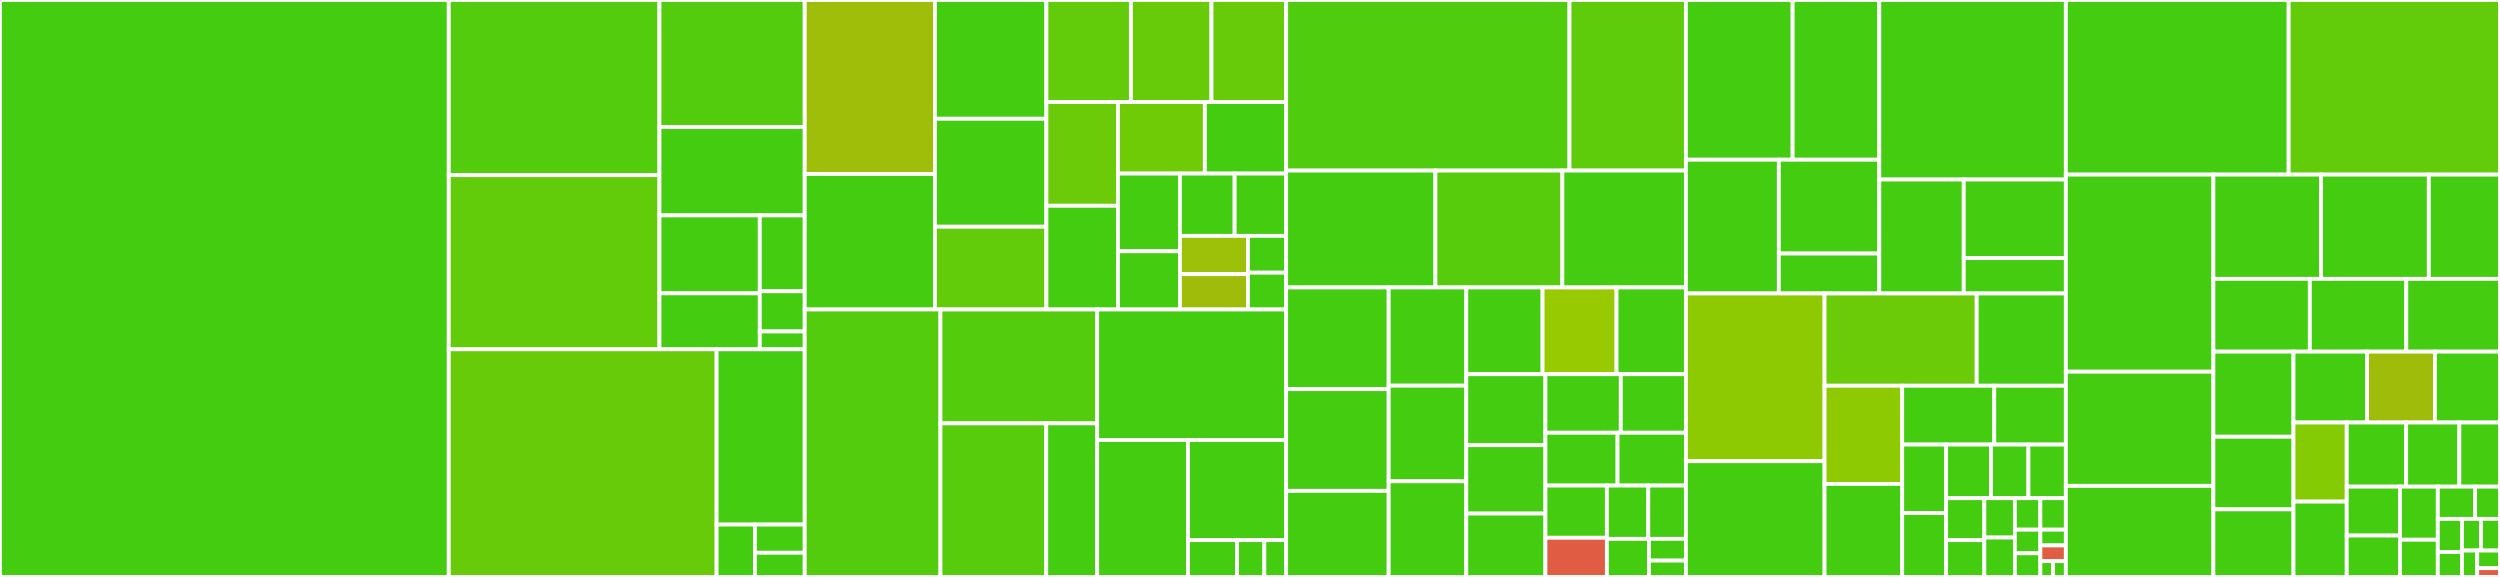 <svg baseProfile="full" width="650" height="150" viewBox="0 0 650 150" version="1.1"
xmlns="http://www.w3.org/2000/svg" xmlns:ev="http://www.w3.org/2001/xml-events"
xmlns:xlink="http://www.w3.org/1999/xlink">

<rect x="0" y="0" width="650" height="150" fill="#333333" stroke="none"/>

<style>rect.s{mask:url(#mask);}</style>
<defs>
  <pattern id="white" width="4" height="4" patternUnits="userSpaceOnUse" patternTransform="rotate(45)">
    <rect width="2" height="2" transform="translate(0,0)" fill="white"></rect>
  </pattern>
  <mask id="mask">
    <rect x="0" y="0" width="100%" height="100%" fill="url(#white)"></rect>
  </mask>
</defs>

<rect x="0" y="0" width="116.678" height="150.0" fill="#4c1" stroke="white" stroke-width="1" class=" tooltipped" data-content="impl/internal/error/server_error_to_string.ipp"><title>impl/internal/error/server_error_to_string.ipp</title></rect>
<rect x="116.678" y="0" width="54.782" height="45.534" fill="#53cc0d" stroke="white" stroke-width="1" class=" tooltipped" data-content="impl/internal/protocol/impl/binary_protocol.hpp"><title>impl/internal/protocol/impl/binary_protocol.hpp</title></rect>
<rect x="116.678" y="45.534" width="54.782" height="45.286" fill="#63cc0a" stroke="white" stroke-width="1" class=" tooltipped" data-content="impl/internal/protocol/impl/text_protocol.hpp"><title>impl/internal/protocol/impl/text_protocol.hpp</title></rect>
<rect x="171.46" y="0" width="37.765" height="33.026" fill="#53cc0d" stroke="white" stroke-width="1" class=" tooltipped" data-content="impl/internal/protocol/impl/protocol_types.hpp"><title>impl/internal/protocol/impl/protocol_types.hpp</title></rect>
<rect x="171.46" y="33.026" width="37.765" height="22.974" fill="#4c1" stroke="white" stroke-width="1" class=" tooltipped" data-content="impl/internal/protocol/impl/serialization_context.hpp"><title>impl/internal/protocol/impl/serialization_context.hpp</title></rect>
<rect x="171.46" y="56" width="26.085" height="20.269" fill="#4c1" stroke="white" stroke-width="1" class=" tooltipped" data-content="impl/internal/protocol/impl/protocol_field_type.hpp"><title>impl/internal/protocol/impl/protocol_field_type.hpp</title></rect>
<rect x="171.46" y="76.268" width="26.085" height="14.552" fill="#4c1" stroke="white" stroke-width="1" class=" tooltipped" data-content="impl/internal/protocol/impl/deserialization_context.hpp"><title>impl/internal/protocol/impl/deserialization_context.hpp</title></rect>
<rect x="197.546" y="56" width="11.68" height="19.732" fill="#4c1" stroke="white" stroke-width="1" class=" tooltipped" data-content="impl/internal/protocol/impl/null_bitmap.hpp"><title>impl/internal/protocol/impl/null_bitmap.hpp</title></rect>
<rect x="197.546" y="75.731" width="11.68" height="10.446" fill="#4c1" stroke="white" stroke-width="1" class=" tooltipped" data-content="impl/internal/protocol/impl/bit_deserialization.hpp"><title>impl/internal/protocol/impl/bit_deserialization.hpp</title></rect>
<rect x="197.546" y="86.178" width="11.68" height="4.643" fill="#4c1" stroke="white" stroke-width="1" class=" tooltipped" data-content="impl/internal/protocol/impl/span_string.hpp"><title>impl/internal/protocol/impl/span_string.hpp</title></rect>
<rect x="116.678" y="90.82" width="69.64" height="59.18" fill="#68cb09" stroke="white" stroke-width="1" class=" tooltipped" data-content="impl/internal/protocol/deserialization.hpp"><title>impl/internal/protocol/deserialization.hpp</title></rect>
<rect x="186.318" y="90.82" width="22.908" height="45.568" fill="#4c1" stroke="white" stroke-width="1" class=" tooltipped" data-content="impl/internal/protocol/serialization.hpp"><title>impl/internal/protocol/serialization.hpp</title></rect>
<rect x="186.318" y="136.389" width="9.96" height="13.611" fill="#4c1" stroke="white" stroke-width="1" class=" tooltipped" data-content="impl/internal/protocol/capabilities.hpp"><title>impl/internal/protocol/capabilities.hpp</title></rect>
<rect x="196.278" y="136.389" width="12.948" height="7.329" fill="#4c1" stroke="white" stroke-width="1" class=" tooltipped" data-content="impl/internal/protocol/static_buffer.hpp"><title>impl/internal/protocol/static_buffer.hpp</title></rect>
<rect x="196.278" y="143.718" width="12.948" height="6.282" fill="#4c1" stroke="white" stroke-width="1" class=" tooltipped" data-content="impl/internal/protocol/frame_header.hpp"><title>impl/internal/protocol/frame_header.hpp</title></rect>
<rect x="209.226" y="0" width="33.863" height="45.239" fill="#9ebe09" stroke="white" stroke-width="1" class=" tooltipped" data-content="impl/internal/sansio/handshake.hpp"><title>impl/internal/sansio/handshake.hpp</title></rect>
<rect x="209.226" y="45.239" width="33.863" height="35.23" fill="#4c1" stroke="white" stroke-width="1" class=" tooltipped" data-content="impl/internal/sansio/run_pipeline.hpp"><title>impl/internal/sansio/run_pipeline.hpp</title></rect>
<rect x="243.088" y="0" width="28.977" height="30.878" fill="#4c1" stroke="white" stroke-width="1" class=" tooltipped" data-content="impl/internal/sansio/message_reader.hpp"><title>impl/internal/sansio/message_reader.hpp</title></rect>
<rect x="243.088" y="30.878" width="28.977" height="28.071" fill="#4c1" stroke="white" stroke-width="1" class=" tooltipped" data-content="impl/internal/sansio/read_buffer.hpp"><title>impl/internal/sansio/read_buffer.hpp</title></rect>
<rect x="243.088" y="58.948" width="28.977" height="21.521" fill="#63cc0a" stroke="white" stroke-width="1" class=" tooltipped" data-content="impl/internal/sansio/read_some_rows.hpp"><title>impl/internal/sansio/read_some_rows.hpp</title></rect>
<rect x="272.065" y="0" width="21.97" height="26.533" fill="#63cc0a" stroke="white" stroke-width="1" class=" tooltipped" data-content="impl/internal/sansio/start_execution.hpp"><title>impl/internal/sansio/start_execution.hpp</title></rect>
<rect x="294.035" y="0" width="20.948" height="26.533" fill="#68cb09" stroke="white" stroke-width="1" class=" tooltipped" data-content="impl/internal/sansio/set_character_set.hpp"><title>impl/internal/sansio/set_character_set.hpp</title></rect>
<rect x="314.984" y="0" width="19.416" height="26.533" fill="#68cb09" stroke="white" stroke-width="1" class=" tooltipped" data-content="impl/internal/sansio/prepare_statement.hpp"><title>impl/internal/sansio/prepare_statement.hpp</title></rect>
<rect x="272.065" y="26.533" width="18.6" height="26.968" fill="#6ccb08" stroke="white" stroke-width="1" class=" tooltipped" data-content="impl/internal/sansio/execute.hpp"><title>impl/internal/sansio/execute.hpp</title></rect>
<rect x="272.065" y="53.501" width="18.6" height="26.968" fill="#4c1" stroke="white" stroke-width="1" class=" tooltipped" data-content="impl/internal/sansio/read_resultset_head.hpp"><title>impl/internal/sansio/read_resultset_head.hpp</title></rect>
<rect x="290.665" y="26.533" width="22.596" height="18.599" fill="#70cb07" stroke="white" stroke-width="1" class=" tooltipped" data-content="impl/internal/sansio/top_level_algo.hpp"><title>impl/internal/sansio/top_level_algo.hpp</title></rect>
<rect x="313.261" y="26.533" width="21.138" height="18.599" fill="#4c1" stroke="white" stroke-width="1" class=" tooltipped" data-content="impl/internal/sansio/connection_state_data.hpp"><title>impl/internal/sansio/connection_state_data.hpp</title></rect>
<rect x="290.665" y="45.132" width="16.113" height="20.193" fill="#4c1" stroke="white" stroke-width="1" class=" tooltipped" data-content="impl/internal/sansio/connection_state.hpp"><title>impl/internal/sansio/connection_state.hpp</title></rect>
<rect x="290.665" y="65.325" width="16.113" height="15.145" fill="#4c1" stroke="white" stroke-width="1" class=" tooltipped" data-content="impl/internal/sansio/reset_connection.hpp"><title>impl/internal/sansio/reset_connection.hpp</title></rect>
<rect x="306.778" y="45.132" width="14.229" height="16.196" fill="#4c1" stroke="white" stroke-width="1" class=" tooltipped" data-content="impl/internal/sansio/connect.hpp"><title>impl/internal/sansio/connect.hpp</title></rect>
<rect x="321.007" y="45.132" width="13.392" height="16.196" fill="#4c1" stroke="white" stroke-width="1" class=" tooltipped" data-content="impl/internal/sansio/ping.hpp"><title>impl/internal/sansio/ping.hpp</title></rect>
<rect x="306.778" y="61.328" width="17.706" height="9.953" fill="#9dc008" stroke="white" stroke-width="1" class=" tooltipped" data-content="impl/internal/sansio/close_connection.hpp"><title>impl/internal/sansio/close_connection.hpp</title></rect>
<rect x="306.778" y="71.282" width="17.706" height="9.188" fill="#9fbc0b" stroke="white" stroke-width="1" class=" tooltipped" data-content="impl/internal/sansio/quit_connection.hpp"><title>impl/internal/sansio/quit_connection.hpp</title></rect>
<rect x="324.484" y="61.328" width="9.916" height="9.571" fill="#4c1" stroke="white" stroke-width="1" class=" tooltipped" data-content="impl/internal/sansio/close_statement.hpp"><title>impl/internal/sansio/close_statement.hpp</title></rect>
<rect x="324.484" y="70.899" width="9.916" height="9.571" fill="#4c1" stroke="white" stroke-width="1" class=" tooltipped" data-content="impl/internal/sansio/read_some_rows_dynamic.hpp"><title>impl/internal/sansio/read_some_rows_dynamic.hpp</title></rect>
<rect x="209.226" y="80.469" width="35.29" height="69.531" fill="#53cc0d" stroke="white" stroke-width="1" class=" tooltipped" data-content="impl/internal/connection_pool/connection_pool_impl.hpp"><title>impl/internal/connection_pool/connection_pool_impl.hpp</title></rect>
<rect x="244.516" y="80.469" width="40.75" height="29.609" fill="#53cc0d" stroke="white" stroke-width="1" class=" tooltipped" data-content="impl/internal/connection_pool/connection_node.hpp"><title>impl/internal/connection_pool/connection_node.hpp</title></rect>
<rect x="244.516" y="110.078" width="27.506" height="39.922" fill="#57cc0c" stroke="white" stroke-width="1" class=" tooltipped" data-content="impl/internal/connection_pool/sansio_connection_node.hpp"><title>impl/internal/connection_pool/sansio_connection_node.hpp</title></rect>
<rect x="272.022" y="110.078" width="13.244" height="39.922" fill="#4c1" stroke="white" stroke-width="1" class=" tooltipped" data-content="impl/internal/connection_pool/internal_pool_params.hpp"><title>impl/internal/connection_pool/internal_pool_params.hpp</title></rect>
<rect x="285.266" y="80.469" width="49.134" height="33.938" fill="#4c1" stroke="white" stroke-width="1" class=" tooltipped" data-content="impl/internal/variant_stream.hpp"><title>impl/internal/variant_stream.hpp</title></rect>
<rect x="285.266" y="114.407" width="23.615" height="35.593" fill="#4c1" stroke="white" stroke-width="1" class=" tooltipped" data-content="impl/internal/dt_to_string.hpp"><title>impl/internal/dt_to_string.hpp</title></rect>
<rect x="308.88" y="114.407" width="25.519" height="26.031" fill="#4c1" stroke="white" stroke-width="1" class=" tooltipped" data-content="impl/internal/auth/auth.ipp"><title>impl/internal/auth/auth.ipp</title></rect>
<rect x="308.88" y="140.438" width="12.76" height="9.562" fill="#4c1" stroke="white" stroke-width="1" class=" tooltipped" data-content="impl/internal/ssl_context_with_default.hpp"><title>impl/internal/ssl_context_with_default.hpp</title></rect>
<rect x="321.64" y="140.438" width="7.089" height="9.562" fill="#4c1" stroke="white" stroke-width="1" class=" tooltipped" data-content="impl/internal/call_next_char.hpp"><title>impl/internal/call_next_char.hpp</title></rect>
<rect x="328.728" y="140.438" width="5.671" height="9.562" fill="#4c1" stroke="white" stroke-width="1" class=" tooltipped" data-content="impl/internal/byte_to_hex.hpp"><title>impl/internal/byte_to_hex.hpp</title></rect>
<rect x="334.399" y="0" width="73.672" height="44.348" fill="#4fcc0e" stroke="white" stroke-width="1" class=" tooltipped" data-content="impl/format_sql.ipp"><title>impl/format_sql.ipp</title></rect>
<rect x="408.071" y="0" width="30.263" height="44.348" fill="#5fcc0b" stroke="white" stroke-width="1" class=" tooltipped" data-content="impl/field_view.hpp"><title>impl/field_view.hpp</title></rect>
<rect x="334.399" y="44.348" width="38.808" height="30.391" fill="#4c1" stroke="white" stroke-width="1" class=" tooltipped" data-content="impl/row_impl.ipp"><title>impl/row_impl.ipp</title></rect>
<rect x="373.208" y="44.348" width="33.009" height="30.391" fill="#57cc0c" stroke="white" stroke-width="1" class=" tooltipped" data-content="impl/error_categories.ipp"><title>impl/error_categories.ipp</title></rect>
<rect x="406.217" y="44.348" width="32.117" height="30.391" fill="#4c1" stroke="white" stroke-width="1" class=" tooltipped" data-content="impl/results_impl.ipp"><title>impl/results_impl.ipp</title></rect>
<rect x="334.399" y="74.739" width="26.659" height="26.443" fill="#4c1" stroke="white" stroke-width="1" class=" tooltipped" data-content="impl/static_execution_state_impl.ipp"><title>impl/static_execution_state_impl.ipp</title></rect>
<rect x="334.399" y="101.182" width="26.659" height="26.443" fill="#4c1" stroke="white" stroke-width="1" class=" tooltipped" data-content="impl/static_results_impl.ipp"><title>impl/static_results_impl.ipp</title></rect>
<rect x="334.399" y="127.625" width="26.659" height="22.375" fill="#4c1" stroke="white" stroke-width="1" class=" tooltipped" data-content="impl/pipeline.ipp"><title>impl/pipeline.ipp</title></rect>
<rect x="361.059" y="74.739" width="20.175" height="25.535" fill="#4c1" stroke="white" stroke-width="1" class=" tooltipped" data-content="impl/escape_string.ipp"><title>impl/escape_string.ipp</title></rect>
<rect x="361.059" y="100.274" width="20.175" height="24.863" fill="#4c1" stroke="white" stroke-width="1" class=" tooltipped" data-content="impl/connection_impl.ipp"><title>impl/connection_impl.ipp</title></rect>
<rect x="361.059" y="125.137" width="20.175" height="24.863" fill="#4c1" stroke="white" stroke-width="1" class=" tooltipped" data-content="impl/format_sql.hpp"><title>impl/format_sql.hpp</title></rect>
<rect x="381.233" y="74.739" width="19.835" height="22.555" fill="#4c1" stroke="white" stroke-width="1" class=" tooltipped" data-content="impl/character_set.ipp"><title>impl/character_set.ipp</title></rect>
<rect x="401.068" y="74.739" width="19.234" height="22.555" fill="#97ca00" stroke="white" stroke-width="1" class=" tooltipped" data-content="impl/field_view.ipp"><title>impl/field_view.ipp</title></rect>
<rect x="420.302" y="74.739" width="18.032" height="22.555" fill="#4c1" stroke="white" stroke-width="1" class=" tooltipped" data-content="impl/execution_state_impl.ipp"><title>impl/execution_state_impl.ipp</title></rect>
<rect x="381.233" y="97.294" width="20.577" height="18.447" fill="#4c1" stroke="white" stroke-width="1" class=" tooltipped" data-content="impl/with_diagnostics.hpp"><title>impl/with_diagnostics.hpp</title></rect>
<rect x="381.233" y="115.741" width="20.577" height="17.788" fill="#4c1" stroke="white" stroke-width="1" class=" tooltipped" data-content="impl/column_type.ipp"><title>impl/column_type.ipp</title></rect>
<rect x="381.233" y="133.529" width="20.577" height="16.471" fill="#4c1" stroke="white" stroke-width="1" class=" tooltipped" data-content="impl/meta_check_context.ipp"><title>impl/meta_check_context.ipp</title></rect>
<rect x="401.81" y="97.294" width="19.598" height="15.218" fill="#4c1" stroke="white" stroke-width="1" class=" tooltipped" data-content="impl/statement.hpp"><title>impl/statement.hpp</title></rect>
<rect x="421.408" y="97.294" width="16.926" height="15.218" fill="#4c1" stroke="white" stroke-width="1" class=" tooltipped" data-content="impl/connection_pool.ipp"><title>impl/connection_pool.ipp</title></rect>
<rect x="401.81" y="112.512" width="18.756" height="13.733" fill="#4c1" stroke="white" stroke-width="1" class=" tooltipped" data-content="impl/is_fatal_error.ipp"><title>impl/is_fatal_error.ipp</title></rect>
<rect x="420.566" y="112.512" width="17.769" height="13.733" fill="#4c1" stroke="white" stroke-width="1" class=" tooltipped" data-content="impl/resultset.ipp"><title>impl/resultset.ipp</title></rect>
<rect x="401.81" y="126.245" width="15.979" height="13.574" fill="#4c1" stroke="white" stroke-width="1" class=" tooltipped" data-content="impl/field.ipp"><title>impl/field.ipp</title></rect>
<rect x="401.81" y="139.819" width="15.979" height="10.181" fill="#e05d44" stroke="white" stroke-width="1" class=" tooltipped" data-content="impl/field_kind.ipp"><title>impl/field_kind.ipp</title></rect>
<rect x="417.789" y="126.245" width="10.762" height="13.857" fill="#4c1" stroke="white" stroke-width="1" class=" tooltipped" data-content="impl/datetime.ipp"><title>impl/datetime.ipp</title></rect>
<rect x="428.551" y="126.245" width="9.783" height="13.857" fill="#4c1" stroke="white" stroke-width="1" class=" tooltipped" data-content="impl/with_params.hpp"><title>impl/with_params.hpp</title></rect>
<rect x="417.789" y="140.102" width="10.957" height="9.898" fill="#4c1" stroke="white" stroke-width="1" class=" tooltipped" data-content="impl/pfr.hpp"><title>impl/pfr.hpp</title></rect>
<rect x="428.747" y="140.102" width="9.588" height="5.656" fill="#4c1" stroke="white" stroke-width="1" class=" tooltipped" data-content="impl/date.ipp"><title>impl/date.ipp</title></rect>
<rect x="428.747" y="145.758" width="9.588" height="4.242" fill="#4c1" stroke="white" stroke-width="1" class=" tooltipped" data-content="impl/any_connection.ipp"><title>impl/any_connection.ipp</title></rect>
<rect x="438.334" y="0" width="27.752" height="41.522" fill="#4c1" stroke="white" stroke-width="1" class=" tooltipped" data-content="detail/execution_processor/static_results_impl.hpp"><title>detail/execution_processor/static_results_impl.hpp</title></rect>
<rect x="466.086" y="0" width="22.528" height="41.522" fill="#4c1" stroke="white" stroke-width="1" class=" tooltipped" data-content="detail/execution_processor/static_execution_state_impl.hpp"><title>detail/execution_processor/static_execution_state_impl.hpp</title></rect>
<rect x="438.334" y="41.522" width="24.166" height="34.782" fill="#4c1" stroke="white" stroke-width="1" class=" tooltipped" data-content="detail/execution_processor/execution_processor.hpp"><title>detail/execution_processor/execution_processor.hpp</title></rect>
<rect x="462.5" y="41.522" width="26.114" height="24.399" fill="#4c1" stroke="white" stroke-width="1" class=" tooltipped" data-content="detail/execution_processor/results_impl.hpp"><title>detail/execution_processor/results_impl.hpp</title></rect>
<rect x="462.5" y="65.921" width="26.114" height="10.383" fill="#4c1" stroke="white" stroke-width="1" class=" tooltipped" data-content="detail/execution_processor/execution_state_impl.hpp"><title>detail/execution_processor/execution_state_impl.hpp</title></rect>
<rect x="488.614" y="0" width="48.503" height="46.677" fill="#4c1" stroke="white" stroke-width="1" class=" tooltipped" data-content="detail/typing/readable_field_traits.hpp"><title>detail/typing/readable_field_traits.hpp</title></rect>
<rect x="488.614" y="46.677" width="21.964" height="29.627" fill="#4c1" stroke="white" stroke-width="1" class=" tooltipped" data-content="detail/typing/meta_check_context.hpp"><title>detail/typing/meta_check_context.hpp</title></rect>
<rect x="510.578" y="46.677" width="26.54" height="20.432" fill="#4c1" stroke="white" stroke-width="1" class=" tooltipped" data-content="detail/typing/row_traits.hpp"><title>detail/typing/row_traits.hpp</title></rect>
<rect x="510.578" y="67.109" width="26.54" height="9.195" fill="#4c1" stroke="white" stroke-width="1" class=" tooltipped" data-content="detail/typing/pos_map.hpp"><title>detail/typing/pos_map.hpp</title></rect>
<rect x="438.334" y="76.304" width="36.055" height="43.616" fill="#8eca02" stroke="white" stroke-width="1" class=" tooltipped" data-content="detail/connection_impl.hpp"><title>detail/connection_impl.hpp</title></rect>
<rect x="438.334" y="119.92" width="36.055" height="30.08" fill="#4c1" stroke="white" stroke-width="1" class=" tooltipped" data-content="detail/engine_stream_adaptor.hpp"><title>detail/engine_stream_adaptor.hpp</title></rect>
<rect x="474.389" y="76.304" width="39.558" height="23.989" fill="#6ccb08" stroke="white" stroke-width="1" class=" tooltipped" data-content="detail/engine_impl.hpp"><title>detail/engine_impl.hpp</title></rect>
<rect x="513.948" y="76.304" width="23.17" height="23.989" fill="#4c1" stroke="white" stroke-width="1" class=" tooltipped" data-content="detail/rows_iterator.hpp"><title>detail/rows_iterator.hpp</title></rect>
<rect x="474.389" y="100.293" width="20.182" height="25.525" fill="#8eca02" stroke="white" stroke-width="1" class=" tooltipped" data-content="detail/results_iterator.hpp"><title>detail/results_iterator.hpp</title></rect>
<rect x="474.389" y="125.818" width="20.182" height="24.182" fill="#4c1" stroke="white" stroke-width="1" class=" tooltipped" data-content="detail/datetime.hpp"><title>detail/datetime.hpp</title></rect>
<rect x="494.571" y="100.293" width="23.932" height="15.295" fill="#4c1" stroke="white" stroke-width="1" class=" tooltipped" data-content="detail/next_action.hpp"><title>detail/next_action.hpp</title></rect>
<rect x="518.504" y="100.293" width="18.614" height="15.295" fill="#4c1" stroke="white" stroke-width="1" class=" tooltipped" data-content="detail/field_impl.hpp"><title>detail/field_impl.hpp</title></rect>
<rect x="494.571" y="115.587" width="11.424" height="17.8" fill="#4c1" stroke="white" stroke-width="1" class=" tooltipped" data-content="detail/row_impl.hpp"><title>detail/row_impl.hpp</title></rect>
<rect x="494.571" y="133.387" width="11.424" height="16.613" fill="#4c1" stroke="white" stroke-width="1" class=" tooltipped" data-content="detail/sequence.hpp"><title>detail/sequence.hpp</title></rect>
<rect x="505.996" y="115.587" width="11.671" height="13.939" fill="#4c1" stroke="white" stroke-width="1" class=" tooltipped" data-content="detail/output_string.hpp"><title>detail/output_string.hpp</title></rect>
<rect x="517.667" y="115.587" width="9.726" height="13.939" fill="#4c1" stroke="white" stroke-width="1" class=" tooltipped" data-content="detail/connect_params_helpers.hpp"><title>detail/connect_params_helpers.hpp</title></rect>
<rect x="527.392" y="115.587" width="9.726" height="13.939" fill="#4c1" stroke="white" stroke-width="1" class=" tooltipped" data-content="detail/intermediate_handler.hpp"><title>detail/intermediate_handler.hpp</title></rect>
<rect x="505.996" y="129.527" width="9.932" height="10.919" fill="#4c1" stroke="white" stroke-width="1" class=" tooltipped" data-content="detail/any_execution_request.hpp"><title>detail/any_execution_request.hpp</title></rect>
<rect x="505.996" y="140.446" width="9.932" height="9.554" fill="#4c1" stroke="white" stroke-width="1" class=" tooltipped" data-content="detail/any_resumable_ref.hpp"><title>detail/any_resumable_ref.hpp</title></rect>
<rect x="515.928" y="129.527" width="7.946" height="10.237" fill="#4c1" stroke="white" stroke-width="1" class=" tooltipped" data-content="detail/access.hpp"><title>detail/access.hpp</title></rect>
<rect x="515.928" y="139.763" width="7.946" height="10.237" fill="#4c1" stroke="white" stroke-width="1" class=" tooltipped" data-content="detail/writable_field_traits.hpp"><title>detail/writable_field_traits.hpp</title></rect>
<rect x="523.874" y="129.527" width="6.622" height="8.189" fill="#4c1" stroke="white" stroke-width="1" class=" tooltipped" data-content="detail/initiation_base.hpp"><title>detail/initiation_base.hpp</title></rect>
<rect x="530.496" y="129.527" width="6.622" height="8.189" fill="#4c1" stroke="white" stroke-width="1" class=" tooltipped" data-content="detail/throw_on_error_loc.hpp"><title>detail/throw_on_error_loc.hpp</title></rect>
<rect x="523.874" y="137.716" width="6.622" height="6.142" fill="#4c1" stroke="white" stroke-width="1" class=" tooltipped" data-content="detail/ok_view.hpp"><title>detail/ok_view.hpp</title></rect>
<rect x="523.874" y="143.858" width="6.622" height="6.142" fill="#4c1" stroke="white" stroke-width="1" class=" tooltipped" data-content="detail/pipeline.hpp"><title>detail/pipeline.hpp</title></rect>
<rect x="530.496" y="137.716" width="6.622" height="4.095" fill="#4c1" stroke="white" stroke-width="1" class=" tooltipped" data-content="detail/format_sql.hpp"><title>detail/format_sql.hpp</title></rect>
<rect x="530.496" y="141.811" width="6.622" height="4.095" fill="#e05d44" stroke="white" stroke-width="1" class=" tooltipped" data-content="detail/string_view_offset.hpp"><title>detail/string_view_offset.hpp</title></rect>
<rect x="530.496" y="145.905" width="3.311" height="4.095" fill="#4c1" stroke="white" stroke-width="1" class=" tooltipped" data-content="detail/character_set.hpp"><title>detail/character_set.hpp</title></rect>
<rect x="533.807" y="145.905" width="3.311" height="4.095" fill="#4c1" stroke="white" stroke-width="1" class=" tooltipped" data-content="detail/engine.hpp"><title>detail/engine.hpp</title></rect>
<rect x="537.118" y="0" width="57.934" height="45.396" fill="#4c1" stroke="white" stroke-width="1" class=" tooltipped" data-content="any_connection.hpp"><title>any_connection.hpp</title></rect>
<rect x="595.052" y="0" width="54.948" height="45.396" fill="#63cc0a" stroke="white" stroke-width="1" class=" tooltipped" data-content="connection.hpp"><title>connection.hpp</title></rect>
<rect x="537.118" y="45.396" width="38.362" height="51.242" fill="#4c1" stroke="white" stroke-width="1" class=" tooltipped" data-content="field.hpp"><title>field.hpp</title></rect>
<rect x="537.118" y="96.638" width="38.362" height="29.685" fill="#4c1" stroke="white" stroke-width="1" class=" tooltipped" data-content="field_view.hpp"><title>field_view.hpp</title></rect>
<rect x="537.118" y="126.323" width="38.362" height="23.677" fill="#4c1" stroke="white" stroke-width="1" class=" tooltipped" data-content="datetime.hpp"><title>datetime.hpp</title></rect>
<rect x="575.479" y="45.396" width="28.008" height="27.106" fill="#4c1" stroke="white" stroke-width="1" class=" tooltipped" data-content="connection_pool.hpp"><title>connection_pool.hpp</title></rect>
<rect x="603.487" y="45.396" width="28.008" height="27.106" fill="#4c1" stroke="white" stroke-width="1" class=" tooltipped" data-content="format_sql.hpp"><title>format_sql.hpp</title></rect>
<rect x="631.495" y="45.396" width="18.505" height="27.106" fill="#4c1" stroke="white" stroke-width="1" class=" tooltipped" data-content="pipeline.hpp"><title>pipeline.hpp</title></rect>
<rect x="575.479" y="72.502" width="25.079" height="18.92" fill="#4c1" stroke="white" stroke-width="1" class=" tooltipped" data-content="date.hpp"><title>date.hpp</title></rect>
<rect x="600.559" y="72.502" width="25.079" height="18.92" fill="#4c1" stroke="white" stroke-width="1" class=" tooltipped" data-content="results.hpp"><title>results.hpp</title></rect>
<rect x="625.638" y="72.502" width="24.362" height="18.92" fill="#4c1" stroke="white" stroke-width="1" class=" tooltipped" data-content="any_address.hpp"><title>any_address.hpp</title></rect>
<rect x="575.479" y="91.422" width="20.829" height="22.129" fill="#4c1" stroke="white" stroke-width="1" class=" tooltipped" data-content="metadata.hpp"><title>metadata.hpp</title></rect>
<rect x="575.479" y="113.551" width="20.829" height="18.875" fill="#4c1" stroke="white" stroke-width="1" class=" tooltipped" data-content="row.hpp"><title>row.hpp</title></rect>
<rect x="575.479" y="132.427" width="20.829" height="17.573" fill="#4c1" stroke="white" stroke-width="1" class=" tooltipped" data-content="rows.hpp"><title>rows.hpp</title></rect>
<rect x="596.308" y="91.422" width="19.123" height="18.432" fill="#4c1" stroke="white" stroke-width="1" class=" tooltipped" data-content="row_view.hpp"><title>row_view.hpp</title></rect>
<rect x="615.431" y="91.422" width="17.652" height="18.432" fill="#9fbc0b" stroke="white" stroke-width="1" class=" tooltipped" data-content="rows_view.hpp"><title>rows_view.hpp</title></rect>
<rect x="633.083" y="91.422" width="16.917" height="18.432" fill="#4c1" stroke="white" stroke-width="1" class=" tooltipped" data-content="resultset.hpp"><title>resultset.hpp</title></rect>
<rect x="596.308" y="109.854" width="13.845" height="20.563" fill="#85cb03" stroke="white" stroke-width="1" class=" tooltipped" data-content="handshake_params.hpp"><title>handshake_params.hpp</title></rect>
<rect x="596.308" y="130.417" width="13.845" height="19.583" fill="#4c1" stroke="white" stroke-width="1" class=" tooltipped" data-content="diagnostics.hpp"><title>diagnostics.hpp</title></rect>
<rect x="610.153" y="109.854" width="15.451" height="16.671" fill="#4c1" stroke="white" stroke-width="1" class=" tooltipped" data-content="resultset_view.hpp"><title>resultset_view.hpp</title></rect>
<rect x="625.604" y="109.854" width="13.824" height="16.671" fill="#4c1" stroke="white" stroke-width="1" class=" tooltipped" data-content="static_results.hpp"><title>static_results.hpp</title></rect>
<rect x="639.428" y="109.854" width="10.572" height="16.671" fill="#4c1" stroke="white" stroke-width="1" class=" tooltipped" data-content="execution_state.hpp"><title>execution_state.hpp</title></rect>
<rect x="610.153" y="126.525" width="13.86" height="12.716" fill="#4c1" stroke="white" stroke-width="1" class=" tooltipped" data-content="static_execution_state.hpp"><title>static_execution_state.hpp</title></rect>
<rect x="610.153" y="139.24" width="13.86" height="10.76" fill="#4c1" stroke="white" stroke-width="1" class=" tooltipped" data-content="statement.hpp"><title>statement.hpp</title></rect>
<rect x="624.013" y="126.525" width="9.817" height="13.809" fill="#4c1" stroke="white" stroke-width="1" class=" tooltipped" data-content="sequence.hpp"><title>sequence.hpp</title></rect>
<rect x="624.013" y="140.334" width="9.817" height="9.666" fill="#4c1" stroke="white" stroke-width="1" class=" tooltipped" data-content="error_with_diagnostics.hpp"><title>error_with_diagnostics.hpp</title></rect>
<rect x="633.83" y="126.525" width="9.702" height="8.384" fill="#4c1" stroke="white" stroke-width="1" class=" tooltipped" data-content="with_diagnostics.hpp"><title>with_diagnostics.hpp</title></rect>
<rect x="643.532" y="126.525" width="6.468" height="8.384" fill="#4c1" stroke="white" stroke-width="1" class=" tooltipped" data-content="buffer_params.hpp"><title>buffer_params.hpp</title></rect>
<rect x="633.83" y="134.909" width="6.288" height="8.624" fill="#4c1" stroke="white" stroke-width="1" class=" tooltipped" data-content="escape_string.hpp"><title>escape_string.hpp</title></rect>
<rect x="633.83" y="143.532" width="6.288" height="6.468" fill="#4c1" stroke="white" stroke-width="1" class=" tooltipped" data-content="constant_string_view.hpp"><title>constant_string_view.hpp</title></rect>
<rect x="640.119" y="134.909" width="4.941" height="8.232" fill="#4c1" stroke="white" stroke-width="1" class=" tooltipped" data-content="throw_on_error.hpp"><title>throw_on_error.hpp</title></rect>
<rect x="645.059" y="134.909" width="4.941" height="8.232" fill="#4c1" stroke="white" stroke-width="1" class=" tooltipped" data-content="with_params.hpp"><title>with_params.hpp</title></rect>
<rect x="640.119" y="143.14" width="3.953" height="6.86" fill="#4c1" stroke="white" stroke-width="1" class=" tooltipped" data-content="client_errc.hpp"><title>client_errc.hpp</title></rect>
<rect x="644.071" y="143.14" width="5.929" height="4.573" fill="#4c1" stroke="white" stroke-width="1" class=" tooltipped" data-content="common_server_errc.hpp"><title>common_server_errc.hpp</title></rect>
<rect x="644.071" y="147.713" width="5.929" height="2.287" fill="#e05d44" stroke="white" stroke-width="1" class=" tooltipped" data-content="bad_field_access.hpp"><title>bad_field_access.hpp</title></rect>
</svg>